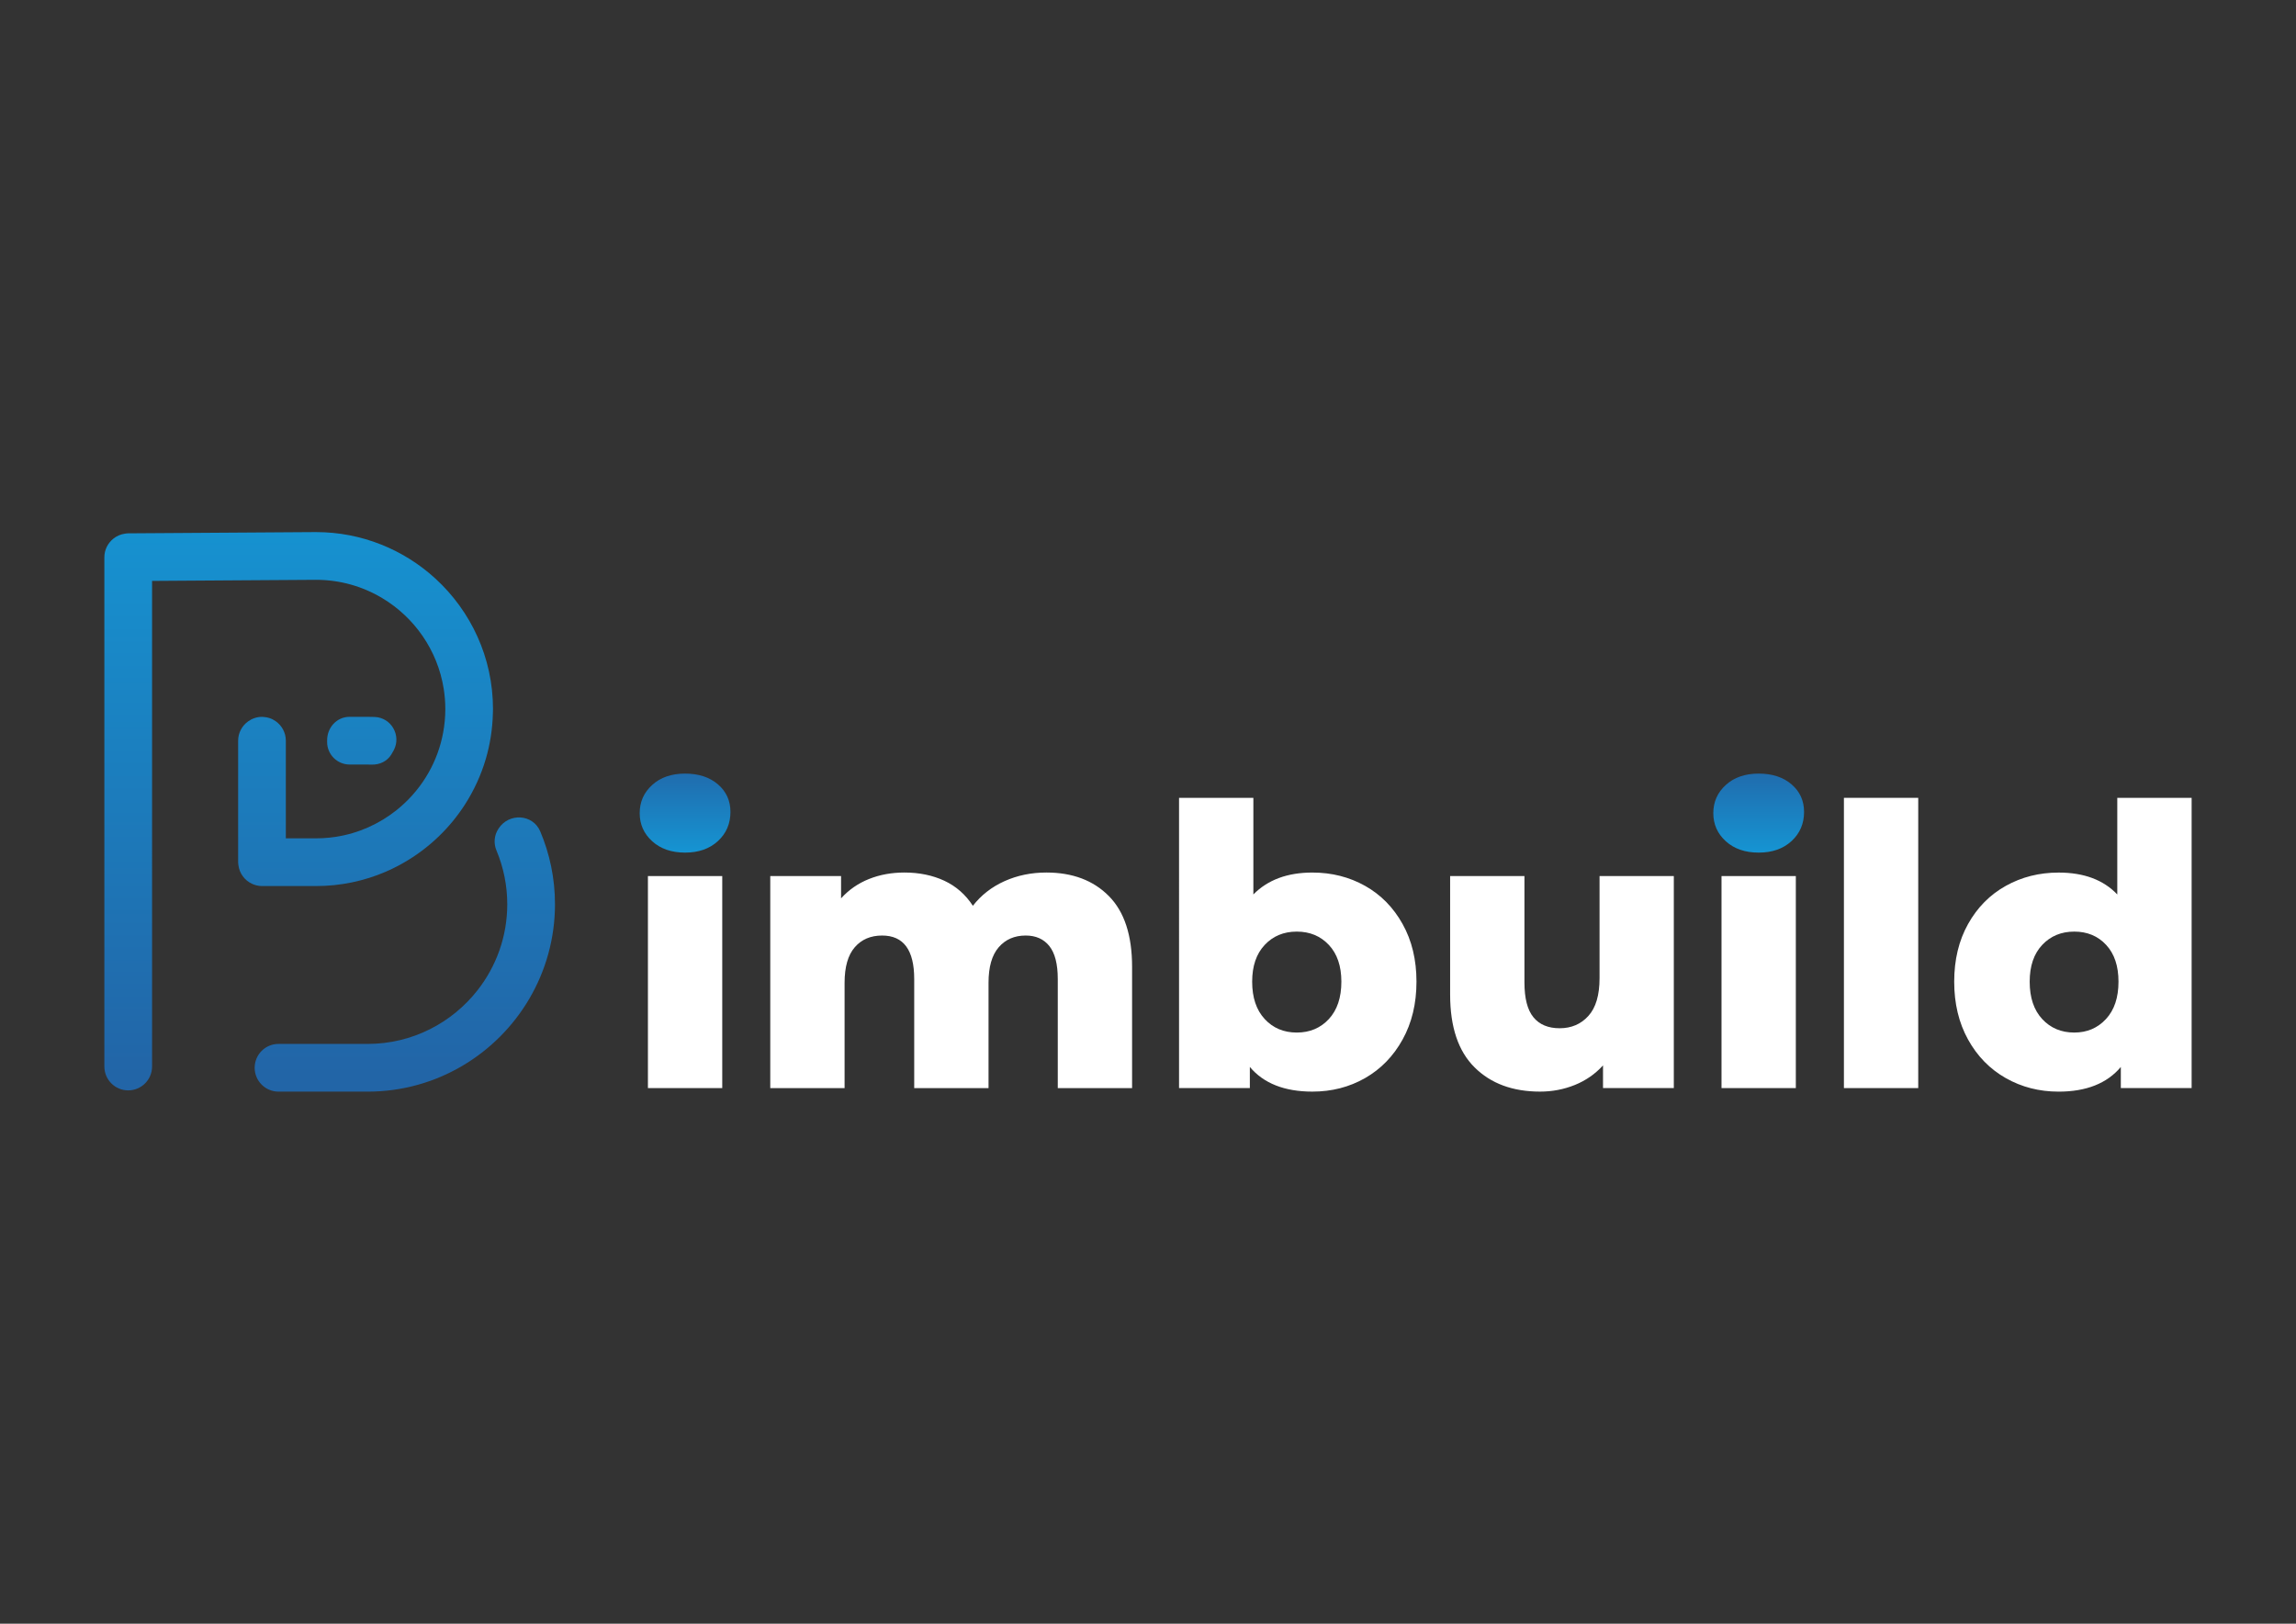 <?xml version="1.0" encoding="UTF-8"?> <svg xmlns="http://www.w3.org/2000/svg" xmlns:xlink="http://www.w3.org/1999/xlink" version="1.1" id="Layer_1" x="0px" y="0px" viewBox="0 0 841.89 595.28" style="enable-background:new 0 0 841.89 595.28;" xml:space="preserve"><rect x="0" y="0" width="841.89" height="595.28" fill="#333333" stroke="none"/> <style type="text/css"> .st0{fill:url(#SVGID_1_);} .st1{fill:url(#SVGID_00000152236628045520392290000015735272585560935333_);} .st2{fill:#FFFFFF;} .st3{fill:url(#SVGID_00000176015072909965839490000007220484453302751664_);} .st4{fill:url(#SVGID_00000069385380476664678050000002318562572726406571_);} .st5{fill:url(#SVGID_00000161600387932504296080000011595241069589400473_);} </style> <g> <g> <linearGradient id="SVGID_1_" gradientUnits="userSpaceOnUse" x1="251.199" y1="313.679" x2="251.199" y2="278.499"> <stop offset="0" style="stop-color:#1596D4"></stop> <stop offset="1" style="stop-color:#2265A7"></stop> </linearGradient> <path class="st0" d="M239.15,308.42c-3.06-2.77-4.59-6.21-4.59-10.32c0-4.11,1.53-7.55,4.59-10.33c3.06-2.77,7.07-4.16,12.05-4.16 c4.97,0,8.99,1.32,12.05,3.94c3.06,2.63,4.59,6,4.59,10.11c0,4.3-1.53,7.87-4.59,10.69c-3.06,2.82-7.08,4.23-12.05,4.23 C246.23,312.58,242.21,311.19,239.15,308.42z"></path> <linearGradient id="SVGID_00000070827780580734550940000004761553572032253086_" gradientUnits="userSpaceOnUse" x1="644.863" y1="313.679" x2="644.863" y2="278.499"> <stop offset="0" style="stop-color:#1596D4"></stop> <stop offset="1" style="stop-color:#2265A7"></stop> </linearGradient> <path style="fill:url(#SVGID_00000070827780580734550940000004761553572032253086_);" d="M632.82,308.42 c-3.06-2.77-4.59-6.21-4.59-10.32c0-4.11,1.53-7.55,4.59-10.33c3.06-2.77,7.07-4.16,12.05-4.16c4.97,0,8.99,1.32,12.05,3.94 c3.06,2.63,4.59,6,4.59,10.11c0,4.3-1.53,7.87-4.59,10.69c-3.06,2.82-7.08,4.23-12.05,4.23 C639.89,312.58,635.87,311.19,632.82,308.42z"></path> <path class="st2" d="M406.58,328.5c5.69,5.73,8.53,14.39,8.53,25.96v44.46h-27.25V358.9c0-5.45-1.03-9.47-3.08-12.05 c-2.06-2.58-4.95-3.87-8.68-3.87c-4.11,0-7.41,1.43-9.9,4.3c-2.49,2.87-3.73,7.22-3.73,13.05v38.58h-27.25V358.9 c0-10.61-3.92-15.92-11.76-15.92c-4.21,0-7.56,1.43-10.04,4.3c-2.49,2.87-3.73,7.22-3.73,13.05v38.58h-27.25v-77.73h25.96v8.17 c2.86-3.16,6.28-5.52,10.25-7.1c3.97-1.58,8.29-2.37,12.98-2.37c5.45,0,10.32,1.01,14.63,3.01c4.3,2.01,7.79,5.07,10.47,9.18 c3.06-3.92,6.93-6.93,11.61-9.03c4.68-2.1,9.8-3.16,15.35-3.16C393.27,319.89,400.9,322.76,406.58,328.5z"></path> <path class="st2" d="M500.53,324.76c5.78,3.25,10.37,7.91,13.76,13.98c3.4,6.07,5.1,13.13,5.1,21.15c0,8.03-1.7,15.11-5.1,21.23 c-3.39,6.12-7.98,10.83-13.76,14.13c-5.79,3.3-12.22,4.95-19.3,4.95c-10.22,0-17.87-3.02-22.94-9.04v7.74h-25.96V292.5h27.25 v35.42c5.26-5.35,12.48-8.03,21.65-8.03C488.31,319.89,494.73,321.52,500.53,324.76z M487.26,373.6c3.05-3.3,4.59-7.86,4.59-13.7 c0-5.73-1.54-10.23-4.59-13.48c-3.06-3.25-6.98-4.88-11.76-4.88c-4.79,0-8.71,1.63-11.76,4.88c-3.06,3.25-4.6,7.74-4.6,13.48 c0,5.83,1.54,10.4,4.6,13.7c3.05,3.3,6.97,4.95,11.76,4.95C480.28,378.55,484.2,376.9,487.26,373.6z"></path> <path class="st2" d="M613.75,321.18v77.73h-25.96v-8.32c-2.87,3.16-6.31,5.55-10.32,7.17c-4.02,1.62-8.27,2.44-12.76,2.44 c-10.04,0-18.05-2.96-24.02-8.89c-5.98-5.93-8.96-14.82-8.96-26.68v-43.45h27.25v39.01c0,5.83,1.1,10.09,3.3,12.76 c2.2,2.68,5.4,4.02,9.61,4.02c4.3,0,7.82-1.51,10.54-4.52c2.73-3.01,4.09-7.62,4.09-13.84v-37.43H613.75z"></path> <rect x="631.24" y="321.18" class="st2" width="27.25" height="77.73"></rect> <path class="st2" d="M676.12,292.5h27.25v106.41h-27.25V292.5z"></path> <path class="st2" d="M803.62,292.5v106.41h-25.96v-7.74c-5.07,6.02-12.67,9.04-22.81,9.04c-7.08,0-13.53-1.65-19.36-4.95 c-5.83-3.3-10.44-8.01-13.84-14.13c-3.39-6.12-5.09-13.19-5.09-21.23c0-8.03,1.69-15.08,5.09-21.15 c3.39-6.07,8.01-10.73,13.84-13.98c5.83-3.25,12.28-4.87,19.36-4.87c9.27,0,16.45,2.68,21.51,8.03V292.5H803.62z M772.21,373.6 c3.06-3.3,4.59-7.86,4.59-13.7c0-5.73-1.5-10.23-4.52-13.48c-3.01-3.25-6.91-4.88-11.69-4.88c-4.78,0-8.7,1.63-11.76,4.88 c-3.06,3.25-4.59,7.74-4.59,13.48c0,5.83,1.53,10.4,4.59,13.7c3.06,3.3,6.98,4.95,11.76,4.95 C765.28,378.55,769.15,376.9,772.21,373.6z"></path> </g> <g> <linearGradient id="SVGID_00000072958490016262342180000006650772154473796514_" gradientUnits="userSpaceOnUse" x1="132.64" y1="174.361" x2="132.64" y2="394.484"> <stop offset="0" style="stop-color:#1596D4"></stop> <stop offset="1" style="stop-color:#2265A7"></stop> </linearGradient> <path style="fill:url(#SVGID_00000072958490016262342180000006650772154473796514_);" d="M134.8,280.3c0.51,0,1.02,0.01,1.53,0.02 c2.88,0.09,5.67-1.25,7.16-3.71c0.3-0.5,0.59-1.01,0.87-1.52c2.89-5.42-0.86-12.01-6.99-12.24c-0.85-0.03-1.7-0.05-2.56-0.05 h-6.62c-4.72,0-8.26,3.94-8.24,8.66c0,0.03,0,0.06,0,0.09v0.49c0,4.56,3.7,8.25,8.25,8.25H134.8z"></path> <linearGradient id="SVGID_00000145743882962691214490000004222494979407955377_" gradientUnits="userSpaceOnUse" x1="148.439" y1="174.361" x2="148.439" y2="394.484"> <stop offset="0" style="stop-color:#1596D4"></stop> <stop offset="1" style="stop-color:#2265A7"></stop> </linearGradient> <path style="fill:url(#SVGID_00000145743882962691214490000004222494979407955377_);" d="M93.38,391.46 c0,4.83,3.92,8.75,8.75,8.75h32.67c25.28,0,47.4-13.74,59.33-34.13c5.94-10.16,9.37-21.97,9.37-34.57 c0-9.47-1.93-18.51-5.41-26.72c-2.7-6.36-11.46-6.86-15.24-1.08c-0.04,0.06-0.07,0.11-0.11,0.17c-1.54,2.34-1.79,5.31-0.71,7.89 c2.55,6.08,3.97,12.75,3.97,19.75c0,11.85-4.06,22.76-10.84,31.44c-9.38,12.01-23.98,19.76-40.37,19.76h-32.67 C97.29,382.71,93.38,386.63,93.38,391.46L93.38,391.46z"></path> <linearGradient id="SVGID_00000074418751313814570790000006060257750277984188_" gradientUnits="userSpaceOnUse" x1="109.523" y1="174.361" x2="109.523" y2="394.484"> <stop offset="0" style="stop-color:#1596D4"></stop> <stop offset="1" style="stop-color:#2265A7"></stop> </linearGradient> <path style="fill:url(#SVGID_00000074418751313814570790000006060257750277984188_);" d="M47.01,399.75 c4.83,0,8.75-3.92,8.75-8.75V212.97l29.97-0.2l30.17-0.2c8.86,0,17.15,2.45,24.25,6.7c11.8,7.06,20.29,19.1,22.54,33.2 c0.39,2.44,0.6,4.94,0.6,7.49c0,2.97-0.29,5.87-0.81,8.69c0,0,0,0,0,0c-0.96,5.16-2.75,10.02-5.24,14.45 c-0.36,0.63-0.73,1.26-1.11,1.87c0,0,0,0,0,0c-2.87,4.6-6.51,8.68-10.74,12.05c-6.32,5.04-13.94,8.5-22.28,9.78 c-0.78,0.12-1.57,0.22-2.37,0.3c-1.59,0.16-3.21,0.25-4.84,0.25h-11.09v-11.92V280.3v-8.75c0-2.96-1.48-5.57-3.73-7.15 c-0.71-0.5-1.5-0.9-2.34-1.17c-0.71-0.23-1.47-0.35-2.25-0.39c-0.14-0.01-0.28-0.03-0.42-0.03h0c-1.92,0-3.68,0.64-5.12,1.68 c-2.19,1.59-3.63,4.15-3.63,7.07v0v22.19v22.35c0,0.39,0.07,0.77,0.11,1.14c0.39,2.99,2.27,5.48,4.89,6.73 c1.14,0.54,2.4,0.87,3.75,0.87h15.44h4.39c9.05,0,17.67-1.87,25.5-5.23c1.53-0.66,3.03-1.38,4.5-2.15 c0.69-0.36,1.38-0.74,2.05-1.13c4.71-2.69,9.05-5.95,12.93-9.69c3.66-3.52,6.9-7.47,9.65-11.76c3.27-5.1,5.85-10.69,7.6-16.63 c1.57-5.35,2.47-10.98,2.6-16.8c0.01-0.5,0.04-0.99,0.04-1.49c0-18.9-8.13-35.94-21.08-47.81c-11.56-10.6-26.96-17.08-43.86-17.08 l-55.4,0.37l-13.48,0.09c-0.38,0-0.75,0.07-1.12,0.12c-1.63,0.22-3.11,0.89-4.32,1.88c-1.96,1.61-3.24,4.02-3.24,6.75V391 C38.27,395.83,42.18,399.75,47.01,399.75z"></path> </g> <rect x="237.58" y="321.18" class="st2" width="27.25" height="77.73"></rect> </g> </svg> 